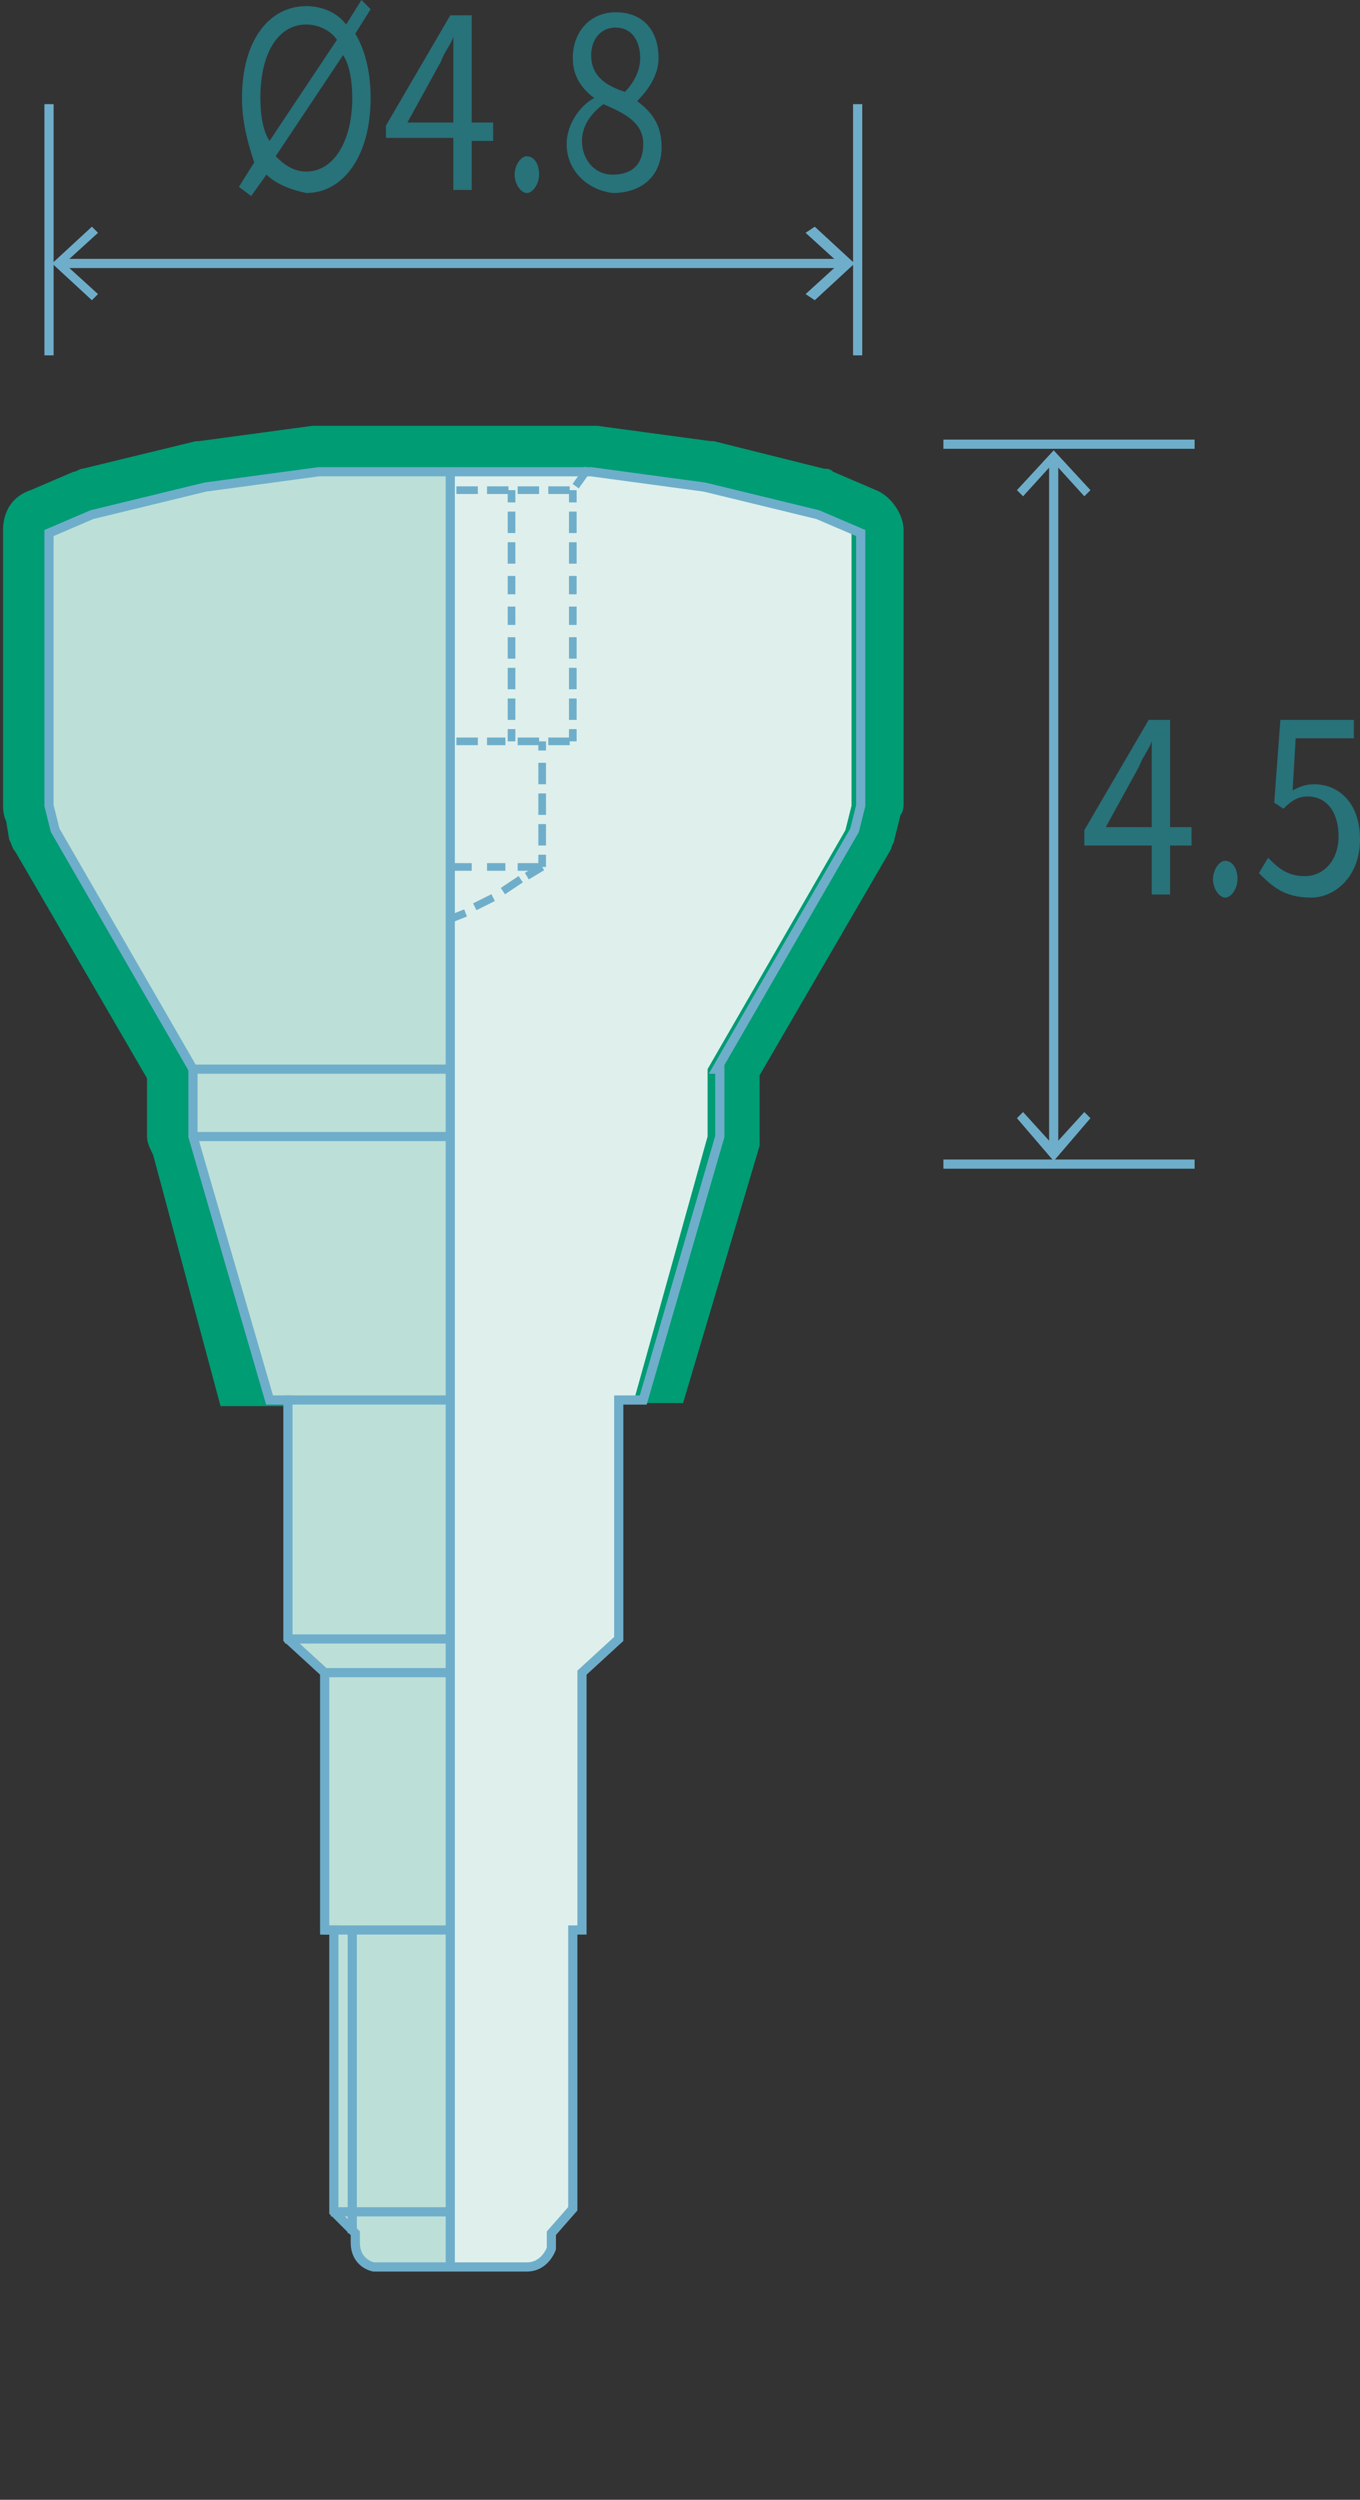 <?xml version="1.0" encoding="utf-8"?>
<!-- Generator: Adobe Illustrator 28.1.0, SVG Export Plug-In . SVG Version: 6.00 Build 0)  -->
<svg version="1.1" xmlns="http://www.w3.org/2000/svg" xmlns:xlink="http://www.w3.org/1999/xlink" x="0px" y="0px"
	 viewBox="0 0 44.4 81.6" style="enable-background:new 0 0 44.4 81.6;" xml:space="preserve">
<rect x="0" y="0" width="44.4" height="81.6" fill="#333333" stroke="none"/>
<style type="text/css">
	.ドロップシャドウ{fill:none;}
	.角を丸くする_x0020_2_x0020_pt{fill:#FFFFFF;stroke:#231815;stroke-miterlimit:10;}
	.ライブ反射_x0020_X{fill:none;}
	.ベベルソフト{fill:url(#SVGID_1_);}
	.夕暮れ{fill:#FFFFFF;}
	.木の葉_GS{fill:#FFE100;}
	.ポンパドール_GS{fill-rule:evenodd;clip-rule:evenodd;fill:#4CACE2;}
	.st0{display:none;}
	.st1{display:inline;}
	.st2{fill:#009C74;}
	.st3{fill:#DFF0EC;}
	.st4{fill:#BCE0D8;}
	.st5{fill:none;stroke:#6FAECA;stroke-width:0.299;stroke-linecap:round;stroke-linejoin:round;}
	.st6{fill:#6FAECA;}
	.st7{fill:#28727A;}
	.st8{fill:none;stroke:#6FAECA;stroke-width:0.3;stroke-miterlimit:10;}
	.st9{fill:none;stroke:#6FAECA;stroke-width:0.25;stroke-dasharray:0.7,0.3;}
</style>
<linearGradient id="SVGID_1_" gradientUnits="userSpaceOnUse" x1="-275.312" y1="-379.737" x2="-274.605" y2="-379.03">
	<stop  offset="0" style="stop-color:#E6E7EA"/>
	<stop  offset="0.175" style="stop-color:#E2E3E6"/>
	<stop  offset="0.354" style="stop-color:#D6D7DA"/>
	<stop  offset="0.535" style="stop-color:#C1C4C5"/>
	<stop  offset="0.717" style="stop-color:#A4A8A8"/>
	<stop  offset="0.899" style="stop-color:#808584"/>
	<stop  offset="1" style="stop-color:#686E6C"/>
</linearGradient>
<g id="レイヤー_1" class="st0">
	<g class="st1">
		<path class="st2" d="M22.5,37.3l-3,0l2.4-8.8v-2.1c0-0.5,0.2-0.9,0.5-1.1l3.9-4.6l0.2-0.7v-2.8l-0.1-0.2l-0.4-0.1H3.6l-0.4,0.1
			l-0.2,0.4v2.6l0.2,0.5l4.2,4.9c0.3,0.4,0.4,0.8,0.3,1.3v1.5l2.5,9.1l-3,0L5,29.2c-0.1-0.2-0.2-0.4-0.2-0.6v-1.7l-3.8-4.5
			c-0.2-0.2-0.3-0.4-0.4-0.6l-0.4-1.1c-0.1-0.2-0.1-0.3-0.1-0.5V17c0-0.3,0.1-0.6,0.3-0.8l0.4-0.9c0.1-0.4,0.4-0.6,0.8-0.8l1-0.4
			C2.8,14,3,13.9,3.3,13.9h23c0.2,0,0.4,0,0.6,0.1l1.2,0.5c0.4,0.1,0.6,0.4,0.8,0.8l0.5,1.2c0.1,0.3,0.1,0.6,0.1,0.9v2.9
			c0,0.2,0,0.3-0.1,0.5l-0.3,0.8c0,0.3-0.1,0.5-0.3,0.7l-4,4.7v1.3c0,0.2,0,0.4,0,0.7L22.5,37.3z"/>
		<path class="st3" d="M14.8,15.3l-11.5,0l0,0l-1.2,0.5L1.6,17h0v3.2v0L2,21.3h0l4.3,5.1l0,0v2.2l0,0l2.4,8.6v0c0,0,0.6,0,0.6,0
			l0,7.8l0,0v0l1.2,1.1v8.4l0.3,0v9.2l0.7,0.7l0,0.3c0,0.6,0.6,0.8,0.6,0.8h5c0.6,0,0.8-0.6,0.8-0.6l0-0.5l0.7-0.7v-9.1l0.3,0V46
			l1.2-1.1l0,0l0-7.8l0.8,0l0,0l2.4-8.6l0,0l0-2.2l0,0l4.3-5.1h0l0.4-1.1l0,0l0-3.2l0,0l-0.5-1.2l-1.2-0.5l-0.1,0L14.8,15.3"/>
		<g>
			<path class="st4" d="M3.3,15.3l-1.2,0.5L1.7,17h0v3.2L2,21.3h0l4.3,5.1h0v2.2h0l2.4,8.6v0c0,0,0.6,0,0.6,0l0,7.8h0l1.2,1.1v8.4
				l0.3,0v9.2l0.7,0.7l0,0.3c0,0.6,0.6,0.8,0.6,0.8h2.6V15.3H3.3z"/>
		</g>
		<g>
			<g>
				<g>
					<line class="st5" x1="1.7" y1="8.6" x2="27.3" y2="8.6"/>
					<g>
						<polygon class="st6" points="2.7,9.8 2.9,9.6 1.8,8.6 2.9,7.6 2.7,7.4 1.4,8.6 						"/>
					</g>
					<g>
						<polygon class="st6" points="26.3,9.8 26.1,9.6 27.2,8.6 26.1,7.6 26.3,7.4 27.6,8.6 						"/>
					</g>
				</g>
			</g>
			<g>
				<g>
					<path class="st7" d="M7.6,6.1l0.5-0.8C7.8,4.7,7.6,4,7.6,3.2c0-1.9,0.9-3,2.1-3c0.5,0,1,0.2,1.3,0.6L11.6,0l0.3,0.3l-0.5,0.8
						c0.3,0.5,0.5,1.2,0.5,2.1c0,1.9-0.9,3.1-2.1,3.1c-0.5,0-1-0.2-1.3-0.6L7.9,6.4L7.6,6.1z M8.5,4.6l2.2-3.4
						c-0.2-0.3-0.6-0.5-1-0.5c-0.9,0-1.5,0.9-1.5,2.4C8.3,3.8,8.4,4.3,8.5,4.6z M11.2,3.2c0-0.6-0.1-1.1-0.3-1.4L8.8,5.1
						c0.3,0.3,0.6,0.5,1,0.5C10.6,5.6,11.2,4.6,11.2,3.2z"/>
					<path class="st7" d="M14.6,4.5h-2.2V4.1l2.1-3.6h0.7V4h0.7v0.6h-0.7v1.6h-0.6V4.5z M14.6,4V2.3c0-0.3,0-0.8,0-1.1h0
						c-0.1,0.3-0.3,0.5-0.4,0.8L13,4H14.6z"/>
					<path class="st7" d="M16.5,5.7c0-0.3,0.2-0.6,0.4-0.6s0.4,0.2,0.4,0.6c0,0.3-0.2,0.6-0.4,0.6S16.5,6,16.5,5.7z"/>
					<path class="st7" d="M18.2,4.7c0-0.7,0.5-1.3,0.9-1.5v0c-0.4-0.3-0.7-0.7-0.7-1.3c0-0.9,0.6-1.5,1.4-1.5c0.9,0,1.4,0.6,1.4,1.5
						c0,0.6-0.4,1.1-0.7,1.4v0c0.4,0.3,0.8,0.7,0.8,1.5c0,0.9-0.6,1.5-1.6,1.5C18.9,6.2,18.2,5.6,18.2,4.7z M20.8,4.7
						c0-0.7-0.6-1-1.3-1.3c-0.4,0.3-0.7,0.7-0.7,1.2c0,0.6,0.4,1.1,1,1.1C20.4,5.7,20.8,5.3,20.8,4.7z M20.7,1.9c0-0.6-0.3-1-0.8-1
						c-0.5,0-0.8,0.4-0.8,0.9c0,0.7,0.5,1,1.1,1.2C20.5,2.7,20.7,2.3,20.7,1.9z"/>
				</g>
			</g>
			<line class="st8" x1="1.3" y1="11.6" x2="1.3" y2="3.4"/>
			<line class="st8" x1="27.7" y1="11.6" x2="27.7" y2="3.4"/>
		</g>
		<g>
			<g>
				<g>
					<line class="st5" x1="34.3" y1="29.9" x2="34.3" y2="15"/>
					<g>
						<polygon class="st6" points="35.5,29 35.3,28.8 34.3,29.8 33.3,28.8 33.1,29 34.3,30.3 						"/>
					</g>
					<g>
						<polygon class="st6" points="35.5,16 35.3,16.2 34.3,15.1 33.3,16.2 33.1,16 34.3,14.7 						"/>
					</g>
				</g>
			</g>
			<line class="st8" x1="30.7" y1="14.5" x2="38.9" y2="14.5"/>
			<line class="st8" x1="30.7" y1="30.4" x2="38.9" y2="30.4"/>
			<g>
				<g>
					<path class="st7" d="M35.4,24.7l0.3-0.5c0.3,0.4,0.7,0.7,1.2,0.7c0.6,0,1-0.4,1-1c0-0.7-0.4-1.1-1.6-1.1v-0.6
						c1,0,1.4-0.5,1.4-1.1c0-0.6-0.3-0.9-0.8-0.9c-0.4,0-0.8,0.2-1,0.6l-0.3-0.5c0.4-0.4,0.8-0.7,1.4-0.7c0.8,0,1.4,0.5,1.4,1.4
						c0,0.7-0.4,1.1-0.9,1.4v0c0.6,0.2,1.1,0.7,1.1,1.5c0,1-0.7,1.6-1.6,1.6C36.2,25.5,35.7,25.1,35.4,24.7z"/>
					<path class="st7" d="M39.4,24.9c0-0.3,0.2-0.6,0.4-0.6s0.4,0.2,0.4,0.6c0,0.3-0.2,0.6-0.4,0.6S39.4,25.2,39.4,24.9z"/>
					<path class="st7" d="M41.2,22.5c0-1.9,0.6-2.9,1.6-2.9c1,0,1.6,1,1.6,2.9c0,1.9-0.6,3-1.6,3C41.8,25.5,41.2,24.4,41.2,22.5z
						 M43.7,22.5c0-1.7-0.4-2.4-0.9-2.4c-0.6,0-1,0.7-1,2.4c0,1.7,0.4,2.4,1,2.4C43.3,24.9,43.7,24.2,43.7,22.5z"/>
				</g>
			</g>
		</g>
		<line class="st8" x1="9.3" y1="37.1" x2="14.8" y2="37.1"/>
		<line class="st8" x1="10.5" y1="46" x2="14.8" y2="46"/>
		<line class="st8" x1="10.5" y1="54.4" x2="14.8" y2="54.4"/>
		<line class="st8" x1="9.3" y1="44.9" x2="14.8" y2="44.9"/>
		<line class="st8" x1="6.3" y1="28.5" x2="14.9" y2="28.5"/>
		<line class="st8" x1="19.2" y1="15.3" x2="14.8" y2="15.3"/>
		<g>
			<line class="st9" x1="19.2" y1="15.3" x2="18.8" y2="16.1"/>
			<line class="st9" x1="17.8" y1="28.5" x2="14.8" y2="30.3"/>
			<line class="st9" x1="14.8" y1="28.5" x2="17.8" y2="28.5"/>
			<line class="st9" x1="17.8" y1="28.5" x2="17.8" y2="24.3"/>
			<line class="st9" x1="16.8" y1="16.1" x2="16.8" y2="24.3"/>
			<line class="st9" x1="14.8" y1="16.1" x2="18.8" y2="16.1"/>
			<line class="st9" x1="18.8" y1="24.3" x2="18.8" y2="16.1"/>
			<line class="st9" x1="14.7" y1="24.3" x2="18.8" y2="24.3"/>
		</g>
		<line class="st8" x1="6.3" y1="26.3" x2="14.9" y2="26.3"/>
		<line class="st8" x1="11.6" y1="54.4" x2="11.6" y2="64.3"/>
		<line class="st8" x1="10.9" y1="63.6" x2="14.8" y2="63.6"/>
		<line class="st8" x1="14.8" y1="15.3" x2="14.8" y2="65.4"/>
		<path class="st8" d="M14.8,15.3l-11.5,0l0,0l-1.2,0.5L1.6,17h0v3.2v0L2,21.3h0l4.3,5.1l0,0v2.2l0,0l2.4,8.6c0,0,0.6,0,0.6,0l0,7.8
			l0,0v0l1.2,1.1v8.4l0.3,0v9.2l0.7,0.7l0,0.3c0,0.6,0.6,0.8,0.6,0.8h5c0.6,0,0.8-0.6,0.8-0.6l0-0.5l0.7-0.7v-9.1l0.3,0V46l1.2-1.1
			l0,0l0-7.8l0.8,0l0,0l2.4-8.6l0,0l0-2.2l0,0l4.3-5.1h0l0.4-1.1l0,0l0-3.2l0,0l-0.5-1.2l-1.2-0.5l-0.1,0L14.8,15.3"/>
	</g>
</g>
<g id="レイヤー_2" class="st0">
	<g class="st1">
		<path class="st2" d="M22.5,45.5h-3.1l2.5-8.8v-2.2c0-0.3,0.1-0.5,0.2-0.7l4.4-7.7l0.1-0.5v-8.5l-0.1-0.3l-0.3-0.1H3.3L3,16.9
			l0,0.2v8.5l0.2,0.6l4.4,7.7c0.2,0.3,0.2,0.7,0.2,1v1.7l2.3,8.9H7.2l-2.3-8.3c0-0.1-0.1-0.3-0.1-0.4v-1.9l-4.3-7.4
			c-0.1-0.1-0.1-0.2-0.2-0.4l-0.1-0.6c-0.1-0.2-0.1-0.4-0.1-0.6v-8.6c0-0.2,0-0.4,0-0.6l0.2-0.8c0.1-0.2,0.2-0.5,0.4-0.6l0.6-0.6
			c0.2-0.2,0.4-0.3,0.7-0.4l0.8-0.2c0.1,0,0.3-0.1,0.4-0.1h23.1c0.1,0,0.2,0,0.4,0l0.9,0.2c0.2,0.1,0.5,0.2,0.7,0.4l0.6,0.6
			c0.2,0.2,0.3,0.4,0.4,0.7l0.2,0.8c0,0.1,0.1,0.3,0.1,0.4v8.9c0,0.1,0,0.3-0.1,0.4l-0.2,0.8c0,0.1-0.1,0.2-0.1,0.3l-4.3,7.5v1.6
			c0,0.2,0,0.4,0,0.7L22.5,45.5z"/>
		<path class="st3" d="M6.3,34.6L6.3,34.6l0,2.2l0,0l2.4,8.6v0c0,0,0.6,0,0.6,0l0,7.8l0,0v0l1.2,1.1v8.4l0.3,0v9.2l0.7,0.7l0,0.3
			c0,0.6,0.6,0.8,0.6,0.8h5c0.6,0,0.8-0.6,0.8-0.6l0-0.5l0.7-0.7v-9.1l0.3,0v-8.4l1.2-1.1l0,0l0-7.8l0.8,0l0,0l2.4-8.6l0,0l0-2.2
			l0,0l-0.1,0l0,0l4.5-7.8h0l0.2-0.8h0l0-8.9l0,0l-0.2-0.8l-0.6-0.6l-0.9-0.2v0H14.8H3.2l-0.1,0l-0.8,0.2l-0.6,0.6L1.5,17l0,0l0,8.9
			h0l0.2,0.8v0L6.3,34.6L6.3,34.6"/>
		<g>
			<g>
				<g>
					<line class="st5" x1="2" y1="8.6" x2="27.6" y2="8.6"/>
					<g>
						<polygon class="st6" points="3,9.8 3.2,9.6 2.1,8.6 3.2,7.6 3,7.4 1.7,8.6 						"/>
					</g>
					<g>
						<polygon class="st6" points="26.6,9.8 26.4,9.6 27.4,8.6 26.4,7.6 26.6,7.4 27.9,8.6 						"/>
					</g>
				</g>
			</g>
			<g>
				<g>
					<path class="st7" d="M7.9,6.1l0.5-0.8C8.1,4.7,7.9,4,7.9,3.2c0-1.9,0.9-3,2.1-3c0.5,0,1,0.2,1.3,0.6L11.8,0l0.3,0.3l-0.5,0.8
						c0.3,0.5,0.5,1.2,0.5,2.1c0,1.9-0.9,3.1-2.1,3.1C9.5,6.2,9,6,8.7,5.7L8.2,6.4L7.9,6.1z M8.8,4.6L11,1.3c-0.2-0.3-0.6-0.5-1-0.5
						c-0.9,0-1.5,0.9-1.5,2.4C8.5,3.8,8.6,4.3,8.8,4.6z M11.5,3.2c0-0.6-0.1-1.1-0.3-1.4L9.1,5.1c0.3,0.3,0.6,0.5,1,0.5
						C10.9,5.6,11.5,4.6,11.5,3.2z"/>
					<path class="st7" d="M14.8,4.5h-2.2V4.1l2.1-3.6h0.7V4h0.7v0.6h-0.7v1.6h-0.6V4.5z M14.8,4V2.3c0-0.3,0-0.8,0-1.1h0
						c-0.1,0.3-0.3,0.5-0.4,0.8l-1.1,2H14.8z"/>
					<path class="st7" d="M16.8,5.7c0-0.3,0.2-0.6,0.4-0.6s0.4,0.2,0.4,0.6c0,0.3-0.2,0.6-0.4,0.6S16.8,6,16.8,5.7z"/>
					<path class="st7" d="M18.5,4.7c0-0.7,0.5-1.3,0.9-1.5v0c-0.4-0.3-0.7-0.7-0.7-1.3c0-0.9,0.6-1.5,1.4-1.5c0.9,0,1.4,0.6,1.4,1.5
						c0,0.6-0.4,1.1-0.7,1.4v0c0.4,0.3,0.8,0.7,0.8,1.5c0,0.9-0.6,1.5-1.6,1.5C19.2,6.2,18.5,5.6,18.5,4.7z M21.1,4.7
						c0-0.7-0.6-1-1.3-1.3c-0.4,0.3-0.7,0.7-0.7,1.2c0,0.6,0.4,1.1,1,1.1C20.7,5.7,21.1,5.3,21.1,4.7z M20.9,1.9c0-0.6-0.3-1-0.8-1
						c-0.5,0-0.8,0.4-0.8,0.9c0,0.7,0.5,1,1.1,1.2C20.8,2.7,20.9,2.3,20.9,1.9z"/>
				</g>
			</g>
			<line class="st8" x1="1.6" y1="11.6" x2="1.6" y2="3.4"/>
			<line class="st8" x1="28" y1="11.6" x2="28" y2="3.4"/>
		</g>
		<g>
			<g>
				<g>
					<line class="st5" x1="34.4" y1="37.5" x2="34.4" y2="15"/>
					<g>
						<polygon class="st6" points="35.6,36.5 35.4,36.3 34.4,37.4 33.4,36.3 33.2,36.5 34.4,37.9 						"/>
					</g>
					<g>
						<polygon class="st6" points="35.6,16 35.4,16.2 34.4,15.1 33.4,16.2 33.2,16 34.4,14.7 						"/>
					</g>
				</g>
			</g>
			<line class="st8" x1="30.8" y1="14.5" x2="39.1" y2="14.5"/>
			<line class="st8" x1="30.8" y1="38" x2="39.1" y2="38"/>
			<g>
				<g>
					<path class="st7" d="M37.6,27.6h-2.2v-0.5l2.1-3.6h0.7V27h0.7v0.6h-0.7v1.6h-0.6V27.6z M37.6,27v-1.7c0-0.3,0-0.8,0-1.1h0
						c-0.1,0.3-0.3,0.5-0.4,0.8l-1.1,2H37.6z"/>
					<path class="st7" d="M39.6,28.7c0-0.3,0.2-0.6,0.4-0.6s0.4,0.2,0.4,0.6c0,0.3-0.2,0.6-0.4,0.6S39.6,29,39.6,28.7z"/>
					<path class="st7" d="M41.2,28.5l0.3-0.5c0.3,0.3,0.6,0.6,1.2,0.6c0.6,0,1.1-0.5,1.1-1.3c0-0.8-0.4-1.3-1-1.3
						c-0.3,0-0.5,0.1-0.8,0.4l-0.3-0.2l0.2-2.7h2.4v0.6h-1.9l-0.1,1.7c0.2-0.1,0.4-0.2,0.7-0.2c0.8,0,1.5,0.6,1.5,1.8
						c0,1.2-0.8,1.9-1.6,1.9C42,29.3,41.5,28.9,41.2,28.5z"/>
				</g>
			</g>
		</g>
		<path class="st4" d="M14.8,15.3H3.2l-0.1,0l-0.8,0.2l-0.6,0.6L1.5,17l0,0l0,8.9h0l0.2,0.8v0l4.5,7.8l0,0l0,0l0,0v2.2l0,0l2.4,8.6
			v0c0,0,0.6,0,0.6,0l0,7.8l0,0v0l1.2,1.1v8.4l0.3,0v9.2l0.7,0.7l0,0.3c0,0.6,0.6,0.8,0.6,0.8h2.6L14.8,15.3z"/>
		<line class="st8" x1="9.3" y1="45.3" x2="14.8" y2="45.3"/>
		<line class="st8" x1="10.5" y1="54.2" x2="14.8" y2="54.2"/>
		<line class="st8" x1="10.5" y1="62.6" x2="14.8" y2="62.6"/>
		<line class="st8" x1="9.3" y1="53.2" x2="14.8" y2="53.2"/>
		<line class="st8" x1="6.2" y1="36.7" x2="14.8" y2="36.7"/>
		<line class="st8" x1="6.2" y1="34.6" x2="14.8" y2="34.6"/>
		<line class="st8" x1="11.5" y1="62.6" x2="11.5" y2="72.5"/>
		<line class="st8" x1="10.8" y1="71.8" x2="14.8" y2="71.8"/>
		<g>
			<line class="st9" x1="19.2" y1="15.3" x2="18.8" y2="16.1"/>
			<line class="st9" x1="17.8" y1="28.5" x2="17.3" y2="28.8"/>
			<line class="st9" x1="17" y1="29" x2="16.4" y2="29.3"/>
			<line class="st9" x1="16.1" y1="29.5" x2="15.5" y2="29.8"/>
			<line class="st9" x1="15.2" y1="30" x2="14.8" y2="30.3"/>
			<line class="st9" x1="14.8" y1="28.5" x2="15.6" y2="28.5"/>
			<line class="st9" x1="15.9" y1="28.5" x2="16.5" y2="28.5"/>
			<line class="st9" x1="16.9" y1="28.5" x2="17.7" y2="28.5"/>
			<line class="st9" x1="17.8" y1="28.5" x2="17.8" y2="28.1"/>
			<line class="st9" x1="17.8" y1="27.8" x2="17.8" y2="27.1"/>
			<line class="st9" x1="17.8" y1="26.8" x2="17.8" y2="26.1"/>
			<line class="st9" x1="17.8" y1="25.7" x2="17.8" y2="25"/>
			<line class="st9" x1="17.8" y1="24.7" x2="17.8" y2="24.3"/>
			<line class="st9" x1="16.7" y1="16.1" x2="16.7" y2="16.4"/>
			<line class="st9" x1="16.7" y1="16.8" x2="16.7" y2="17.5"/>
			<line class="st9" x1="16.7" y1="17.8" x2="16.7" y2="18.5"/>
			<line class="st9" x1="16.7" y1="18.8" x2="16.7" y2="19.5"/>
			<line class="st9" x1="16.7" y1="19.9" x2="16.7" y2="20.5"/>
			<line class="st9" x1="16.7" y1="20.9" x2="16.7" y2="21.6"/>
			<line class="st9" x1="16.7" y1="21.9" x2="16.7" y2="22.6"/>
			<line class="st9" x1="16.7" y1="23" x2="16.7" y2="23.6"/>
			<line class="st9" x1="16.7" y1="24" x2="16.7" y2="24.3"/>
			<line class="st9" x1="14.9" y1="16.1" x2="15.6" y2="16.1"/>
			<line class="st9" x1="15.9" y1="16.1" x2="16.6" y2="16.1"/>
			<line class="st9" x1="16.9" y1="16.1" x2="17.6" y2="16.1"/>
			<line class="st9" x1="18" y1="16.1" x2="18.8" y2="16.1"/>
			<line class="st9" x1="18.8" y1="24.3" x2="18.8" y2="24"/>
			<line class="st9" x1="18.8" y1="23.6" x2="18.8" y2="23"/>
			<line class="st9" x1="18.8" y1="22.6" x2="18.8" y2="21.9"/>
			<line class="st9" x1="18.8" y1="21.6" x2="18.8" y2="20.9"/>
			<line class="st9" x1="18.8" y1="20.5" x2="18.8" y2="19.9"/>
			<line class="st9" x1="18.8" y1="19.5" x2="18.8" y2="18.8"/>
			<line class="st9" x1="18.8" y1="18.5" x2="18.8" y2="17.8"/>
			<line class="st9" x1="18.8" y1="17.5" x2="18.8" y2="16.8"/>
			<line class="st9" x1="18.8" y1="16.4" x2="18.8" y2="16.1"/>
			<line class="st9" x1="14.9" y1="24.3" x2="15.6" y2="24.3"/>
			<line class="st9" x1="15.9" y1="24.3" x2="16.6" y2="24.3"/>
			<line class="st9" x1="16.9" y1="24.3" x2="17.6" y2="24.3"/>
			<line class="st9" x1="18" y1="24.3" x2="18.8" y2="24.3"/>
		</g>
		<g>
			<line class="st8" x1="14.8" y1="73.6" x2="14.8" y2="15.3"/>
		</g>
		<path class="st8" d="M6.3,34.6L6.3,34.6l0,2.2l0,0l2.4,8.6c0,0,0.6,0,0.6,0l0,7.8l0,0v0l1.2,1.1v8.4l0.3,0v9.2l0.7,0.7l0,0.3
			c0,0.6,0.6,0.8,0.6,0.8h5c0.6,0,0.8-0.6,0.8-0.6l0-0.5l0.7-0.7v-9.1l0.3,0v-8.4l1.2-1.1l0,0l0-7.8l0.8,0l0,0l2.4-8.6l0,0l0-2.2
			l0,0l-0.1,0l0,0l4.5-7.8h0l0.2-0.8h0l0-8.9l0,0l-0.2-0.8l-0.6-0.6l-0.9-0.2v0H14.8H3.2l-0.1,0l-0.8,0.2l-0.6,0.6L1.5,17l0,0l0,8.9
			h0l0.2,0.8v0L6.3,34.6L6.3,34.6"/>
	</g>
</g>
<g id="レイヤー_3" class="st0">
	<g class="st1">
		<path class="st2" d="M22.7,53.5h-3.4l2.5-8.8v-1.9c0-0.2,0.1-0.5,0.2-0.7l4.5-15.6c0,0,0,0,0,0l0-0.4v-8.6l-0.2-0.4l-0.3-0.1H3.6
			l-0.3,0.1l-0.1,0.3l0,8.9c0,0,0,0,0,0l4.6,16.2c0.1,0.2,0.1,0.5,0,0.7v1.6l2.6,8.8H7.3l-2.1-7.9C5,45.5,4.9,45.2,4.9,45v-2.1
			L0.5,27.2c-0.1-0.2-0.1-0.4-0.2-0.6l0-0.5c0,0,0-0.1,0-0.1v-8.8c-0.1-0.3,0-0.5,0.1-0.8l0.5-1.2c0.1-0.4,0.4-0.6,0.8-0.8L2.7,14
			c0.2-0.1,0.4-0.1,0.6-0.1h23.1c0.2,0,0.4,0,0.6,0.1l1.2,0.5c0.4,0.2,0.6,0.4,0.8,0.8l0.4,0.9c0.1,0.2,0.2,0.5,0.2,0.8v9.1
			c0,0,0,0.1,0,0.1l0,0.2c0,0.2,0,0.4,0,0.6l-4.4,16.2V45c0,0.2-0.1,0.5-0.2,0.7L22.7,53.5z"/>
		<g>
			<g>
				<g>
					<line class="st5" x1="2.1" y1="8.6" x2="27.6" y2="8.6"/>
					<g>
						<polygon class="st6" points="3.1,9.8 3.3,9.6 2.2,8.6 3.3,7.6 3.1,7.4 1.8,8.6 						"/>
					</g>
					<g>
						<polygon class="st6" points="26.6,9.8 26.4,9.6 27.5,8.6 26.4,7.6 26.6,7.4 28,8.6 						"/>
					</g>
				</g>
			</g>
			<g>
				<g>
					<path class="st7" d="M7.9,6.1l0.5-0.8C8.1,4.7,8,4,8,3.2c0-1.9,0.9-3,2.1-3c0.5,0,1,0.2,1.3,0.6L11.9,0l0.3,0.3l-0.5,0.8
						c0.3,0.5,0.5,1.2,0.5,2.1c0,1.9-0.9,3.1-2.1,3.1c-0.5,0-1-0.2-1.3-0.6L8.3,6.4L7.9,6.1z M8.9,4.6l2.2-3.4
						c-0.2-0.3-0.6-0.5-1-0.5c-0.9,0-1.5,0.9-1.5,2.4C8.6,3.8,8.7,4.3,8.9,4.6z M11.6,3.2c0-0.6-0.1-1.1-0.3-1.4L9.1,5.1
						c0.3,0.3,0.6,0.5,1,0.5C11,5.6,11.6,4.6,11.6,3.2z"/>
					<path class="st7" d="M14.9,4.5h-2.2V4.1l2.1-3.6h0.7V4h0.7v0.6h-0.7v1.6h-0.6V4.5z M14.9,4V2.3c0-0.3,0-0.8,0-1.1h0
						c-0.1,0.3-0.3,0.5-0.4,0.8l-1.1,2H14.9z"/>
					<path class="st7" d="M16.9,5.7c0-0.3,0.2-0.6,0.4-0.6s0.4,0.2,0.4,0.6c0,0.3-0.2,0.6-0.4,0.6S16.9,6,16.9,5.7z"/>
					<path class="st7" d="M18.6,4.7c0-0.7,0.5-1.3,0.9-1.5v0c-0.4-0.3-0.7-0.7-0.7-1.3c0-0.9,0.6-1.5,1.4-1.5c0.9,0,1.4,0.6,1.4,1.5
						c0,0.6-0.4,1.1-0.7,1.4v0c0.4,0.3,0.8,0.7,0.8,1.5c0,0.9-0.6,1.5-1.6,1.5C19.2,6.2,18.6,5.6,18.6,4.7z M21.1,4.7
						c0-0.7-0.6-1-1.3-1.3c-0.4,0.3-0.7,0.7-0.7,1.2c0,0.6,0.4,1.1,1,1.1C20.7,5.7,21.1,5.3,21.1,4.7z M21,1.9c0-0.6-0.3-1-0.8-1
						c-0.5,0-0.8,0.4-0.8,0.9c0,0.7,0.5,1,1.1,1.2C20.8,2.7,21,2.3,21,1.9z"/>
				</g>
			</g>
			<line class="st8" x1="1.7" y1="11.6" x2="1.7" y2="3.4"/>
			<line class="st8" x1="28.1" y1="11.6" x2="28.1" y2="3.4"/>
		</g>
		<g>
			<g>
				<g>
					<line class="st5" x1="34.2" y1="46.2" x2="34.2" y2="15"/>
					<g>
						<polygon class="st6" points="35.4,45.3 35.2,45 34.2,46.1 33.2,45 33,45.3 34.2,46.6 						"/>
					</g>
					<g>
						<polygon class="st6" points="35.4,16 35.2,16.2 34.2,15.1 33.2,16.2 33,16 34.2,14.7 						"/>
					</g>
				</g>
			</g>
			<line class="st8" x1="30.6" y1="14.5" x2="38.8" y2="14.5"/>
			<line class="st8" x1="30.6" y1="46.7" x2="38.8" y2="46.7"/>
			<g>
				<g>
					<path class="st7" d="M35.5,30.7c0-2.3,0.9-3.2,1.9-3.2c0.5,0,0.9,0.3,1.2,0.6l-0.3,0.5c-0.2-0.3-0.5-0.4-0.8-0.4
						c-0.7,0-1.3,0.6-1.3,2.4c0.3-0.4,0.7-0.7,1.1-0.7c0.8,0,1.4,0.6,1.4,1.8c0,1.1-0.7,1.8-1.4,1.8C36.2,33.5,35.5,32.6,35.5,30.7z
						 M36.1,31.2c0.1,1.1,0.5,1.7,1.1,1.7c0.5,0,0.9-0.5,0.9-1.3c0-0.7-0.3-1.2-0.9-1.2C36.8,30.4,36.4,30.6,36.1,31.2z"/>
					<path class="st7" d="M39.4,32.9c0-0.3,0.2-0.6,0.4-0.6s0.4,0.2,0.4,0.6c0,0.3-0.2,0.6-0.4,0.6S39.4,33.2,39.4,32.9z"/>
					<path class="st7" d="M41.1,30.5c0-1.9,0.6-2.9,1.6-2.9c1,0,1.6,1,1.6,2.9c0,1.9-0.6,3-1.6,3C41.7,33.5,41.1,32.4,41.1,30.5z
						 M43.6,30.5c0-1.7-0.4-2.4-0.9-2.4c-0.6,0-1,0.7-1,2.4c0,1.7,0.4,2.4,1,2.4C43.2,32.9,43.6,32.2,43.6,30.5z"/>
				</g>
			</g>
		</g>
		<path class="st3" d="M15,15.3l-11.6,0l-0.1,0l-1.2,0.5L1.7,17l0,0l0,9.1l0,0.5l0,0l4.6,16.2l0.2-0.1v2.2l0,0L9,53.5v0
			c0,0,0.6,0,0.6,0l0,7.8l0,0v0l1.2,1.1v8.4l0.3,0V80l0.7,0.7l0,0.3c0,0.6,0.6-0.1,0.6-0.1h5c0.6,0,0.8,0.3,0.8,0.3l0-0.5l0.7-0.7
			v-9.1l0.3,0v-8.4l1.2-1.1l0,0l0-7.8l0.8,0l0,0l2.4-8.6l0,0l0-2.2l-0.2,0.1l4.6-16.2l0,0l0-0.5h0l0-9.1l0,0l-0.5-1.2l-1.2-0.5l0,0
			L15,15.3"/>
		<path class="st4" d="M15,15.3l-11.6,0l-0.1,0l-1.2,0.5L1.7,17l0,0l0,9.1l0,0.5l0,0l4.6,16.2l0.2-0.1v2.2l0,0L9,53.5v0
			c0,0,0.6,0,0.6,0l0,7.8l0,0v0l1.2,1.1v8.4l0.3,0V80l0.7,0.7l0,0.3c0,0.6,0.6-0.1,0.6-0.1h2.6l0-38.2L15,15.3h-4.5"/>
		<line class="st8" x1="6.6" y1="44.9" x2="15.1" y2="44.9"/>
		<line class="st8" x1="6.6" y1="42.7" x2="15.1" y2="42.7"/>
		<line class="st8" x1="9.6" y1="53.5" x2="15.1" y2="53.5"/>
		<line class="st8" x1="10.8" y1="62.4" x2="15.1" y2="62.4"/>
		<line class="st8" x1="10.8" y1="70.8" x2="15.1" y2="70.8"/>
		<line class="st8" x1="9.6" y1="61.3" x2="15.1" y2="61.3"/>
		<line class="st8" x1="11.9" y1="70.8" x2="11.9" y2="80.7"/>
		<line class="st8" x1="11.2" y1="80" x2="15.1" y2="80"/>
		<g>
			<line class="st9" x1="19.3" y1="15.3" x2="18.9" y2="16"/>
			<line class="st9" x1="17.9" y1="28.5" x2="14.9" y2="30.3"/>
			<line class="st9" x1="14.9" y1="28.5" x2="17.9" y2="28.5"/>
			<line class="st9" x1="17.9" y1="28.5" x2="17.9" y2="24.3"/>
			<line class="st9" x1="16.9" y1="16" x2="16.9" y2="24.3"/>
			<line class="st9" x1="15" y1="16" x2="19" y2="16"/>
			<line class="st9" x1="18.9" y1="24.3" x2="18.9" y2="16"/>
			<line class="st9" x1="14.9" y1="24.3" x2="19" y2="24.3"/>
		</g>
		<line class="st8" x1="15.1" y1="80.9" x2="15" y2="15.3"/>
		<path class="st8" d="M15,15.3l-11.6,0l-0.1,0l-1.2,0.5L1.7,17l0,0l0,9.1l0,0.5l0,0l4.7,16.2l0.1,2.2L9,53.5c0,0,0.6,0,0.6,0l0,7.8
			l0,0v0l1.2,1.1v8.4l0.3,0V80l0.7,0.7l0,0.3c0,0.6,0.6-0.1,0.6-0.1h5c0.6,0,0.8,0.3,0.8,0.3l0-0.5l0.7-0.7v-9.1l0.3,0v-8.4l1.2-1.1
			l0,0l0-7.8l0.8,0l0,0l2.4-8.6l0,0l0-2.2l4.4-16.2l0,0l0-0.5h0l0-9.1l0,0l-0.5-1.2l-1.2-0.5l0,0L15,15.3"/>
	</g>
</g>
<g id="レイヤー_4" class="st0">
	<g class="st1">
		<path class="st2" d="M20,37.7v-0.3l-0.6-0.2l2.3-8.3v-2.1c0-0.5,0.2-0.9,0.5-1.1l3.9-4.6l0.2-0.7v-2L26,18.2l-3.5-0.8L19,16.8
			h-8.7l-3.5,0.5l-3.4,0.8l-0.4,0.2v2l0.2,0.5l4.2,4.9c0.3,0.4,0.4,0.8,0.3,1.3v1.5l2.1,7.6c0.9,0.3,0.9,1.1,0.9,1.3l-1.5,0.1h-2
			l-2.3-8.1c-0.1-0.2-0.2-0.4-0.2-0.6v-1.7l-3.8-4.5c-0.2-0.2-0.3-0.4-0.4-0.6l-0.4-1.1C0,21,0,20.8,0,20.7v-3.2
			c0-0.6,0.3-1.1,0.8-1.3l1.4-0.6c0.1,0,0.2-0.1,0.3-0.1l3.6-0.9c0,0,0.1,0,0.1,0l3.7-0.6c0.1,0,0.1,0,0.2,0h9c0.1,0,0.1,0,0.2,0
			l3.7,0.6c0,0,0.1,0,0.1,0l3.7,0.9c0.1,0,0.2,0.1,0.3,0.1l1.4,0.6c0.5,0.2,0.8,0.8,0.8,1.3v3.2c0,0.2,0,0.3-0.1,0.5L28.9,22
			c0,0.3-0.1,0.5-0.3,0.7l-4,4.7v1.3c0,0.2,0,0.4,0,0.7l-2.4,8.3H20z"/>
		<g>
			<g>
				<g>
					<line class="st5" x1="1.9" y1="8.6" x2="27.4" y2="8.6"/>
					<g>
						<polygon class="st6" points="2.9,9.8 3.1,9.6 2,8.6 3.1,7.6 2.9,7.4 1.6,8.6 						"/>
					</g>
					<g>
						<polygon class="st6" points="26.4,9.8 26.2,9.6 27.3,8.6 26.2,7.6 26.4,7.4 27.8,8.6 						"/>
					</g>
				</g>
			</g>
			<g>
				<g>
					<path class="st7" d="M7.7,6.1l0.5-0.8C8,4.7,7.8,4,7.8,3.2c0-1.9,0.9-3,2.1-3c0.5,0,1,0.2,1.3,0.6L11.7,0l0.3,0.3l-0.5,0.8
						C11.8,1.6,12,2.3,12,3.2c0,1.9-0.9,3.1-2.1,3.1c-0.5,0-1-0.2-1.3-0.6L8.1,6.4L7.7,6.1z M8.7,4.6l2.2-3.4
						c-0.2-0.3-0.6-0.5-1-0.5C9,0.8,8.4,1.7,8.4,3.2C8.4,3.8,8.5,4.3,8.7,4.6z M11.4,3.2c0-0.6-0.1-1.1-0.3-1.4L8.9,5.1
						c0.3,0.3,0.6,0.5,1,0.5C10.8,5.6,11.4,4.6,11.4,3.2z"/>
					<path class="st7" d="M14.7,4.5h-2.2V4.1l2.1-3.6h0.7V4H16v0.6h-0.7v1.6h-0.6V4.5z M14.7,4V2.3c0-0.3,0-0.8,0-1.1h0
						c-0.1,0.3-0.3,0.5-0.4,0.8l-1.1,2H14.7z"/>
					<path class="st7" d="M16.7,5.7c0-0.3,0.2-0.6,0.4-0.6s0.4,0.2,0.4,0.6c0,0.3-0.2,0.6-0.4,0.6S16.7,6,16.7,5.7z"/>
					<path class="st7" d="M18.4,4.7c0-0.7,0.5-1.3,0.9-1.5v0c-0.4-0.3-0.7-0.7-0.7-1.3c0-0.9,0.6-1.5,1.4-1.5c0.9,0,1.4,0.6,1.4,1.5
						c0,0.6-0.4,1.1-0.7,1.4v0c0.4,0.3,0.8,0.7,0.8,1.5c0,0.9-0.6,1.5-1.6,1.5C19,6.2,18.4,5.6,18.4,4.7z M20.9,4.7
						c0-0.7-0.6-1-1.3-1.3c-0.4,0.3-0.7,0.7-0.7,1.2c0,0.6,0.4,1.1,1,1.1C20.6,5.7,20.9,5.3,20.9,4.7z M20.8,1.9c0-0.6-0.3-1-0.8-1
						c-0.5,0-0.8,0.4-0.8,0.9c0,0.7,0.5,1,1.1,1.2C20.6,2.7,20.8,2.3,20.8,1.9z"/>
				</g>
			</g>
			<line class="st8" x1="1.5" y1="11.6" x2="1.5" y2="3.4"/>
			<line class="st8" x1="27.9" y1="11.6" x2="27.9" y2="3.4"/>
		</g>
		<g>
			<g>
				<g>
					<line class="st5" x1="34.4" y1="29.9" x2="34.4" y2="15"/>
					<g>
						<polygon class="st6" points="35.7,29 35.4,28.8 34.4,29.8 33.4,28.8 33.2,29 34.4,30.3 						"/>
					</g>
					<g>
						<polygon class="st6" points="35.7,16 35.4,16.2 34.4,15.1 33.4,16.2 33.2,16 34.4,14.7 						"/>
					</g>
				</g>
			</g>
			<line class="st8" x1="30.8" y1="14.5" x2="39.1" y2="14.5"/>
			<line class="st8" x1="30.8" y1="30.4" x2="39.1" y2="30.4"/>
			<g>
				<g>
					<path class="st7" d="M35.5,24.7l0.3-0.5c0.3,0.4,0.7,0.7,1.2,0.7c0.6,0,1-0.4,1-1c0-0.7-0.4-1.1-1.6-1.1v-0.6
						c1,0,1.4-0.5,1.4-1.1c0-0.6-0.3-0.9-0.8-0.9c-0.4,0-0.8,0.2-1,0.6l-0.3-0.5c0.4-0.4,0.8-0.7,1.4-0.7c0.8,0,1.4,0.5,1.4,1.4
						c0,0.7-0.4,1.1-0.9,1.4v0c0.6,0.2,1.1,0.7,1.1,1.5c0,1-0.7,1.6-1.6,1.6C36.3,25.5,35.8,25.1,35.5,24.7z"/>
					<path class="st7" d="M39.6,24.9c0-0.3,0.2-0.6,0.4-0.6s0.4,0.2,0.4,0.6c0,0.3-0.2,0.6-0.4,0.6S39.6,25.2,39.6,24.9z"/>
					<path class="st7" d="M41.3,22.5c0-1.9,0.6-2.9,1.6-2.9c1,0,1.6,1,1.6,2.9c0,1.9-0.6,3-1.6,3C41.9,25.5,41.3,24.4,41.3,22.5z
						 M43.8,22.5c0-1.7-0.4-2.4-0.9-2.4c-0.6,0-1,0.7-1,2.4c0,1.7,0.4,2.4,1,2.4C43.4,24.9,43.8,24.2,43.8,22.5z"/>
				</g>
			</g>
		</g>
		<path class="st3" d="M3,16.8l3.3-0.8c0.1,0,0.1,0,0.2,0l3.6-0.6v0l4.5,0l4.3,0c0.1,0,0.2,0,0.3,0l3.5,0.5c0.1,0,0.1,0,0.2,0
			l3.6,0.9l0,0l0.2,0.1c0.7,0.3,1.2,1.1,1.2,1.9l0,1.9l0,0l-0.4,1.1h0l-4.3,5.1l0,0l0,2.2l0,0l-2.4,8.6l0,0l-0.8,0l0,7.8l0,0
			l-0.5,0.5c-0.4,0.4-0.7,0.9-0.7,1.5v7.5l-0.3,0V64l-0.7,0.7l0,0.5c0,0-0.2,0.6-0.8,0.6h-5c0,0-0.6-0.1-0.6-0.8l0-0.3l-0.7-0.7
			v-9.2l-0.3,0v-7.5c0-0.6-0.2-1.1-0.7-1.5l-0.5-0.5v0l0,0l0-7.8c0,0-0.6,0-0.6,0L6.2,29l0,0v-2.2l0,0l-4.3-5.1h0l-0.4-1.1v0v-1.9
			c0-0.8,0.5-1.5,1.2-1.9h0C2.8,16.8,2.9,16.8,3,16.8z"/>
		<path class="st4" d="M14.6,15.3l-4.5,0v0l-3.7,0.6l-3.6,0.9l-1.4,0.6v3.2v0l0.4,1.1h0l4.3,5.1l0,0V29l0,0l2.4,8.6c0,0,0.6,0,0.6,0
			l0,7.8l0,0v0l1.2,1.1v8.4l0.3,0v9.2l0.7,0.7l0,0.3c0,0.6,0.6,0.8,0.6,0.8h2.6L14.6,15.3z"/>
		<line class="st8" x1="9.2" y1="37.6" x2="14.6" y2="37.6"/>
		<line class="st8" x1="10.4" y1="46.5" x2="14.6" y2="46.5"/>
		<line class="st8" x1="10.4" y1="54.9" x2="14.6" y2="54.9"/>
		<line class="st8" x1="9.2" y1="45.4" x2="14.6" y2="45.4"/>
		<line class="st8" x1="6.2" y1="29" x2="14.7" y2="29"/>
		<line class="st8" x1="6.2" y1="26.8" x2="14.7" y2="26.8"/>
		<line class="st8" x1="11.4" y1="54.9" x2="11.4" y2="64.8"/>
		<line class="st8" x1="10.7" y1="64.1" x2="14.6" y2="64.1"/>
		<g>
			<line class="st9" x1="15.1" y1="29.8" x2="14.6" y2="30"/>
			<g>
				<line class="st9" x1="17.7" y1="28.3" x2="17.2" y2="28.6"/>
				<line class="st9" x1="16.9" y1="28.7" x2="16.3" y2="29.1"/>
				<line class="st9" x1="16" y1="29.3" x2="15.4" y2="29.6"/>
				<line class="st9" x1="14.6" y1="28.3" x2="15.5" y2="28.3"/>
				<line class="st9" x1="15.8" y1="28.3" x2="16.5" y2="28.3"/>
				<line class="st9" x1="16.8" y1="28.3" x2="17.7" y2="28.3"/>
				<line class="st9" x1="17.7" y1="28.3" x2="17.7" y2="27.5"/>
				<line class="st9" x1="17.7" y1="28.1" x2="17.7" y2="27.4"/>
				<line class="st9" x1="17.7" y1="27" x2="17.7" y2="26.4"/>
				<line class="st9" x1="17.7" y1="26" x2="17.7" y2="25.3"/>
				<line class="st9" x1="17.7" y1="25" x2="17.7" y2="24.2"/>
				<line class="st9" x1="19.1" y1="15.3" x2="18.6" y2="16.1"/>
				<line class="st9" x1="16.6" y1="16.1" x2="16.6" y2="16.4"/>
				<line class="st9" x1="16.6" y1="16.8" x2="16.6" y2="17.4"/>
				<line class="st9" x1="16.6" y1="17.8" x2="16.6" y2="18.4"/>
				<line class="st9" x1="16.6" y1="18.8" x2="16.6" y2="19.5"/>
				<line class="st9" x1="16.6" y1="19.8" x2="16.6" y2="20.5"/>
				<line class="st9" x1="16.6" y1="20.8" x2="16.6" y2="21.5"/>
				<line class="st9" x1="16.6" y1="21.9" x2="16.6" y2="22.5"/>
				<line class="st9" x1="16.6" y1="22.8" x2="16.6" y2="23.5"/>
				<line class="st9" x1="16.6" y1="23.9" x2="16.6" y2="24.2"/>
				<line class="st9" x1="14.8" y1="16.1" x2="15.5" y2="16.1"/>
				<line class="st9" x1="15.9" y1="16.1" x2="16.5" y2="16.1"/>
				<line class="st9" x1="16.8" y1="16.1" x2="17.5" y2="16.1"/>
				<line class="st9" x1="17.9" y1="16.1" x2="18.6" y2="16.1"/>
				<line class="st9" x1="18.6" y1="24.2" x2="18.6" y2="23.9"/>
				<line class="st9" x1="18.6" y1="23.5" x2="18.6" y2="22.8"/>
				<line class="st9" x1="18.6" y1="22.5" x2="18.6" y2="21.9"/>
				<line class="st9" x1="18.6" y1="21.5" x2="18.6" y2="20.8"/>
				<line class="st9" x1="18.6" y1="20.5" x2="18.6" y2="19.8"/>
				<line class="st9" x1="18.6" y1="19.5" x2="18.6" y2="18.8"/>
				<line class="st9" x1="18.6" y1="18.4" x2="18.6" y2="17.8"/>
				<line class="st9" x1="18.6" y1="17.4" x2="18.6" y2="16.8"/>
				<line class="st9" x1="18.6" y1="16.4" x2="18.6" y2="16.1"/>
				<line class="st9" x1="14.8" y1="24.2" x2="15.5" y2="24.2"/>
				<line class="st9" x1="15.9" y1="24.2" x2="16.5" y2="24.2"/>
				<line class="st9" x1="16.8" y1="24.2" x2="17.5" y2="24.2"/>
				<line class="st9" x1="17.9" y1="24.2" x2="18.6" y2="24.2"/>
				<path class="st9" d="M19.1,15.3"/>
			</g>
		</g>
		<line class="st8" x1="14.6" y1="65.9" x2="14.6" y2="15.3"/>
		<path class="st8" d="M2.8,16.8l3.6-0.9l3.7-0.6v0l4.5,0l4.5,0l3.7,0.6l3.7,0.9l0,0l1.4,0.6l0,3.2l0,0l-0.4,1.1h0l-4.3,5.1l0,0
			l0,2.2l0,0l-2.4,8.6l0,0l-0.8,0l0,7.8l0,0l-1.2,1.1v8.4l-0.3,0V64l-0.7,0.7l0,0.5c0,0-0.2,0.6-0.8,0.6h-5c0,0-0.6-0.1-0.6-0.8
			l0-0.3l-0.7-0.7v-9.2l-0.3,0v-8.4l-1.2-1.1v0l0,0l0-7.8c0,0-0.6,0-0.6,0L6.2,29l0,0v-2.2l0,0l-4.3-5.1h0l-0.4-1.1v0v-3.2L2.8,16.8
			z"/>
	</g>
</g>
<g id="レイヤー_5">
	<g>
		<path class="st2" d="M22.3,45.8h-2.8l2.3-8.8v-1.9c0-0.3,0-0.6,0.2-0.9l4.4-7.7l0.1-0.5v-7.7l-0.4-0.2l-3.5-0.8l-3.5-0.5h-8.7
			l-3.5,0.5l-3.5,0.8L3,18.3v7.6l0.1,0.6l4.4,7.7c0.2,0.3,0.2,0.7,0.2,1.1v1.5l2.3,9.1H7.2L5,37.7c-0.1-0.2-0.2-0.4-0.2-0.6v-1.9
			l-4.3-7.4c-0.1-0.1-0.1-0.2-0.2-0.4l-0.1-0.6c-0.1-0.2-0.1-0.4-0.1-0.6v-8.9c0-0.6,0.3-1.1,0.9-1.3l1.4-0.6c0.1,0,0.2-0.1,0.3-0.1
			l3.7-0.9c0,0,0.1,0,0.1,0l3.7-0.5c0.1,0,0.1,0,0.2,0h8.9c0.1,0,0.1,0,0.2,0l3.7,0.5c0,0,0.1,0,0.1,0l3.6,0.9c0.1,0,0.2,0,0.3,0.1
			l1.4,0.6c0.5,0.2,0.9,0.8,0.9,1.3v8.9c0,0.1,0,0.3-0.1,0.4l-0.2,0.8c0,0.1-0.1,0.2-0.1,0.3l-4.3,7.4v1.6c0,0.2,0,0.4,0,0.7
			L22.3,45.8z"/>
		<path class="st4" d="M14.7,15.3l0,58.6h-2.6c0,0-0.6-0.1-0.6-0.8l0-0.3l-0.7-0.7V63l-0.3,0v-8.4l-1.2-1.1v0l0,0l0-7.8
			c0,0-0.6,0-0.6,0v0l-2.4-8.6l0,0v-2.2l0,0l0,0l0,0l-4.5-7.8v0l-0.2-0.8h0l0-8.9l1.4-0.6l3.7-0.9l3.7-0.5H14.7z"/>
		<path class="st3" d="M14.7,15.3l0,58.6h2.6c0,0,0.6-0.1,0.6-0.8l0-0.3l0.7-0.7V63l0.3,0v-8.4l1.2-1.1v0l0,0l0-7.8c0,0,0.6,0,0.6,0
			v0l2.4-8.6l0,0v-2.2l0,0l0,0l0,0l4.5-7.8v0l0.2-0.8h0l0-8.9l-1.4-0.6l-3.7-0.9l-3.7-0.5H14.7z"/>
		<g>
			<g>
				<g>
					<line class="st5" x1="2" y1="8.6" x2="27.5" y2="8.6"/>
					<g>
						<polygon class="st6" points="3,9.8 3.2,9.6 2.1,8.6 3.2,7.6 3,7.4 1.7,8.6 						"/>
					</g>
					<g>
						<polygon class="st6" points="26.6,9.8 26.3,9.6 27.4,8.6 26.3,7.6 26.6,7.4 27.9,8.6 						"/>
					</g>
				</g>
			</g>
			<g>
				<g>
					<path class="st7" d="M7.8,6.1l0.5-0.8C8.1,4.7,7.9,4,7.9,3.2c0-1.9,0.9-3,2.1-3c0.5,0,1,0.2,1.3,0.6L11.8,0l0.3,0.3l-0.5,0.8
						c0.3,0.5,0.5,1.2,0.5,2.1c0,1.9-0.9,3.1-2.1,3.1C9.5,6.2,9,6,8.7,5.7L8.2,6.4L7.8,6.1z M8.8,4.6L11,1.3c-0.2-0.3-0.6-0.5-1-0.5
						c-0.9,0-1.5,0.9-1.5,2.4C8.5,3.8,8.6,4.3,8.8,4.6z M11.5,3.2c0-0.6-0.1-1.1-0.3-1.4L9,5.1c0.3,0.3,0.6,0.5,1,0.5
						C10.9,5.6,11.5,4.6,11.5,3.2z"/>
					<path class="st7" d="M14.8,4.5h-2.2V4.1l2.1-3.6h0.7V4h0.7v0.6h-0.7v1.6h-0.6V4.5z M14.8,4V2.3c0-0.3,0-0.8,0-1.1h0
						c-0.1,0.3-0.3,0.5-0.4,0.8l-1.1,2H14.8z"/>
					<path class="st7" d="M16.8,5.7c0-0.3,0.2-0.6,0.4-0.6s0.4,0.2,0.4,0.6c0,0.3-0.2,0.6-0.4,0.6S16.8,6,16.8,5.7z"/>
					<path class="st7" d="M18.5,4.7c0-0.7,0.5-1.3,0.9-1.5v0c-0.4-0.3-0.7-0.7-0.7-1.3c0-0.9,0.6-1.5,1.4-1.5c0.9,0,1.4,0.6,1.4,1.5
						c0,0.6-0.4,1.1-0.7,1.4v0c0.4,0.3,0.8,0.7,0.8,1.5c0,0.9-0.6,1.5-1.6,1.5C19.2,6.2,18.5,5.6,18.5,4.7z M21,4.7
						c0-0.7-0.6-1-1.3-1.3C19.3,3.7,19,4.1,19,4.6c0,0.6,0.4,1.1,1,1.1C20.7,5.7,21,5.3,21,4.7z M20.9,1.9c0-0.6-0.3-1-0.8-1
						c-0.5,0-0.8,0.4-0.8,0.9c0,0.7,0.5,1,1.1,1.2C20.7,2.7,20.9,2.3,20.9,1.9z"/>
				</g>
			</g>
			<line class="st8" x1="1.6" y1="11.6" x2="1.6" y2="3.4"/>
			<line class="st8" x1="28" y1="11.6" x2="28" y2="3.4"/>
		</g>
		<g>
			<g>
				<g>
					<line class="st5" x1="34.4" y1="37.5" x2="34.4" y2="15"/>
					<g>
						<polygon class="st6" points="35.6,36.5 35.4,36.3 34.4,37.4 33.4,36.3 33.2,36.5 34.4,37.9 						"/>
					</g>
					<g>
						<polygon class="st6" points="35.6,16 35.4,16.2 34.4,15.1 33.4,16.2 33.2,16 34.4,14.7 						"/>
					</g>
				</g>
			</g>
			<line class="st8" x1="30.8" y1="14.5" x2="39" y2="14.5"/>
			<line class="st8" x1="30.8" y1="38" x2="39" y2="38"/>
			<g>
				<g>
					<path class="st7" d="M37.6,27.6h-2.2v-0.5l2.1-3.6h0.7V27h0.7v0.6h-0.7v1.6h-0.6V27.6z M37.6,27v-1.7c0-0.3,0-0.8,0-1.1h0
						c-0.1,0.3-0.3,0.5-0.4,0.8l-1.1,2H37.6z"/>
					<path class="st7" d="M39.6,28.7c0-0.3,0.2-0.6,0.4-0.6s0.4,0.2,0.4,0.6c0,0.3-0.2,0.6-0.4,0.6S39.6,29,39.6,28.7z"/>
					<path class="st7" d="M41.1,28.5l0.3-0.5c0.3,0.3,0.6,0.6,1.2,0.6c0.6,0,1.1-0.5,1.1-1.3c0-0.8-0.4-1.3-1-1.3
						c-0.3,0-0.5,0.1-0.8,0.4l-0.3-0.2l0.2-2.7h2.4v0.6h-1.9l-0.1,1.7c0.2-0.1,0.4-0.2,0.7-0.2c0.8,0,1.5,0.6,1.5,1.8
						c0,1.2-0.8,1.9-1.6,1.9C41.9,29.3,41.5,28.9,41.1,28.5z"/>
				</g>
			</g>
		</g>
		<line class="st8" x1="9.3" y1="45.7" x2="14.7" y2="45.7"/>
		<line class="st8" x1="10.5" y1="54.6" x2="14.7" y2="54.6"/>
		<line class="st8" x1="10.5" y1="63" x2="14.7" y2="63"/>
		<line class="st8" x1="9.3" y1="53.5" x2="14.7" y2="53.5"/>
		<line class="st8" x1="6.2" y1="37.1" x2="14.7" y2="37.1"/>
		<line class="st8" x1="6.2" y1="34.9" x2="14.7" y2="34.9"/>
		<line class="st8" x1="11.5" y1="63" x2="11.5" y2="72.9"/>
		<line class="st8" x1="10.8" y1="72.2" x2="14.7" y2="72.2"/>
		<g>
			<line class="st9" x1="19.2" y1="15.3" x2="18.7" y2="16"/>
			<line class="st9" x1="17.7" y1="28.3" x2="17.2" y2="28.6"/>
			<line class="st9" x1="17" y1="28.7" x2="16.4" y2="29.1"/>
			<line class="st9" x1="16.1" y1="29.3" x2="15.5" y2="29.6"/>
			<line class="st9" x1="15.2" y1="29.8" x2="14.7" y2="30"/>
			<line class="st9" x1="14.7" y1="28.3" x2="15.5" y2="28.3"/>
			<line class="st9" x1="15.9" y1="28.3" x2="16.5" y2="28.3"/>
			<line class="st9" x1="16.9" y1="28.3" x2="17.7" y2="28.3"/>
			<line class="st9" x1="17.7" y1="28.3" x2="17.7" y2="27.9"/>
			<line class="st9" x1="17.7" y1="27.6" x2="17.7" y2="26.9"/>
			<line class="st9" x1="17.7" y1="26.6" x2="17.7" y2="25.9"/>
			<line class="st9" x1="17.7" y1="25.6" x2="17.7" y2="24.9"/>
			<line class="st9" x1="17.7" y1="24.5" x2="17.7" y2="24.2"/>
			<line class="st9" x1="16.7" y1="16" x2="16.7" y2="16.4"/>
			<line class="st9" x1="16.7" y1="16.7" x2="16.7" y2="17.4"/>
			<line class="st9" x1="16.7" y1="17.7" x2="16.7" y2="18.4"/>
			<line class="st9" x1="16.7" y1="18.8" x2="16.7" y2="19.4"/>
			<line class="st9" x1="16.7" y1="19.8" x2="16.7" y2="20.4"/>
			<line class="st9" x1="16.7" y1="20.8" x2="16.7" y2="21.5"/>
			<line class="st9" x1="16.7" y1="21.8" x2="16.7" y2="22.5"/>
			<line class="st9" x1="16.7" y1="22.8" x2="16.7" y2="23.5"/>
			<line class="st9" x1="16.7" y1="23.8" x2="16.7" y2="24.2"/>
			<line class="st9" x1="14.9" y1="16" x2="18.7" y2="16"/>
			<line class="st9" x1="18.7" y1="24.2" x2="18.7" y2="23.8"/>
			<line class="st9" x1="18.7" y1="23.5" x2="18.7" y2="22.8"/>
			<line class="st9" x1="18.7" y1="22.5" x2="18.7" y2="21.8"/>
			<line class="st9" x1="18.7" y1="21.5" x2="18.7" y2="20.8"/>
			<line class="st9" x1="18.7" y1="20.4" x2="18.7" y2="19.8"/>
			<line class="st9" x1="18.7" y1="19.4" x2="18.7" y2="18.8"/>
			<line class="st9" x1="18.7" y1="18.4" x2="18.7" y2="17.7"/>
			<line class="st9" x1="18.7" y1="17.4" x2="18.7" y2="16.7"/>
			<line class="st9" x1="18.7" y1="16.4" x2="18.7" y2="16"/>
			<line class="st9" x1="14.9" y1="24.2" x2="15.6" y2="24.2"/>
			<line class="st9" x1="15.9" y1="24.2" x2="16.5" y2="24.2"/>
			<line class="st9" x1="16.9" y1="24.2" x2="17.6" y2="24.2"/>
			<line class="st9" x1="17.9" y1="24.2" x2="18.7" y2="24.2"/>
		</g>
		<path class="st8" d="M6.3,37.1L6.3,37.1l0-2.2l0,0l0,0l0,0l-4.5-7.8v0l-0.2-0.8h0l0-8.9l1.4-0.6l3.7-0.9l3.7-0.5h8.9l3.7,0.5
			l3.7,0.9l1.4,0.6l0,0l0,8.9h0l-0.2,0.8h0l-4.5,7.8l0,0l0.1,0l0,0l0,2.2l0,0L21,45.7l0,0l-0.8,0l0,7.8l0,0L19,54.6V63l-0.3,0v9.1
			L18,72.9l0,0.5c0,0-0.2,0.6-0.8,0.6h-5c0,0-0.6-0.1-0.6-0.8l0-0.3l-0.7-0.7V63l-0.3,0v-8.4l-1.2-1.1v0l0,0l0-7.8c0,0-0.6,0-0.6,0
			L6.3,37.1L6.3,37.1l0-2.2l0,0"/>
		<line class="st8" x1="14.7" y1="15.3" x2="14.7" y2="74"/>
	</g>
</g>
<g id="レイヤー_6" class="st0">
	<g class="st1">
		<path class="st2" d="M22.6,53.6h-3.1l2.3-9v-1.9c0-0.3,0.1-0.5,0.2-0.7l4.5-15.6c0,0,0,0,0,0l0-0.4l0-7.8l-3.6-0.8l-3.5-0.5h-8.7
			l-3.6,0.5l-4,0.8l0,7.9c0,0,0,0,0,0l4.6,16.2c0.1,0.2,0.1,0.5,0,0.7v1.6l2.3,8.9H7.3l-2.3-8c-0.1-0.2-0.2-0.4-0.2-0.7v-2.1
			L0.4,27.2c-0.1-0.2-0.1-0.4-0.2-0.6l0-0.5c0,0,0-0.1,0-0.1V17c0-0.7,0.5-1.3,1.2-1.4l5.2-1l3.8-0.6c0.1,0,0.1,0,0.2,0h8.9
			c0.1,0,0.1,0,0.2,0l3.7,0.6l5.1,1c0.7,0.1,1.1,0.7,1.2,1.4l0,9.1c0,0,0,0.1,0,0.1l0,0.2c0,0.2,0,0.4,0,0.6L25,43.1V45
			c0,0.2-0.1,0.5-0.2,0.7L22.6,53.6z"/>
		<g>
			<g>
				<g>
					<line class="st5" x1="2.1" y1="8.6" x2="27.7" y2="8.6"/>
					<g>
						<polygon class="st6" points="3.1,9.8 3.3,9.6 2.3,8.6 3.3,7.6 3.1,7.4 1.8,8.6 						"/>
					</g>
					<g>
						<polygon class="st6" points="26.7,9.8 26.5,9.6 27.6,8.6 26.5,7.6 26.7,7.4 28,8.6 						"/>
					</g>
				</g>
			</g>
			<g>
				<g>
					<path class="st7" d="M8,6.1l0.5-0.8C8.2,4.7,8,4,8,3.2c0-1.9,0.9-3,2.1-3c0.5,0,1,0.2,1.3,0.6L12,0l0.3,0.3l-0.5,0.8
						c0.3,0.5,0.5,1.2,0.5,2.1c0,1.9-0.9,3.1-2.1,3.1c-0.5,0-1-0.2-1.3-0.6L8.3,6.4L8,6.1z M8.9,4.6l2.2-3.4c-0.2-0.3-0.6-0.5-1-0.5
						c-0.9,0-1.5,0.9-1.5,2.4C8.7,3.8,8.8,4.3,8.9,4.6z M11.6,3.2c0-0.6-0.1-1.1-0.3-1.4L9.2,5.1c0.3,0.3,0.6,0.5,1,0.5
						C11,5.6,11.6,4.6,11.6,3.2z"/>
					<path class="st7" d="M15,4.5h-2.2V4.1l2.1-3.6h0.7V4h0.7v0.6h-0.7v1.6H15V4.5z M15,4V2.3c0-0.3,0-0.8,0-1.1h0
						c-0.1,0.3-0.3,0.5-0.4,0.8l-1.1,2H15z"/>
					<path class="st7" d="M16.9,5.7c0-0.3,0.2-0.6,0.4-0.6s0.4,0.2,0.4,0.6c0,0.3-0.2,0.6-0.4,0.6S16.9,6,16.9,5.7z"/>
					<path class="st7" d="M18.6,4.7c0-0.7,0.5-1.3,0.9-1.5v0c-0.4-0.3-0.7-0.7-0.7-1.3c0-0.9,0.6-1.5,1.4-1.5c0.9,0,1.4,0.6,1.4,1.5
						c0,0.6-0.4,1.1-0.7,1.4v0c0.4,0.3,0.8,0.7,0.8,1.5c0,0.9-0.6,1.5-1.6,1.5C19.3,6.2,18.6,5.6,18.6,4.7z M21.2,4.7
						c0-0.7-0.6-1-1.3-1.3c-0.4,0.3-0.7,0.7-0.7,1.2c0,0.6,0.4,1.1,1,1.1C20.8,5.7,21.2,5.3,21.2,4.7z M21.1,1.9c0-0.6-0.3-1-0.8-1
						c-0.5,0-0.8,0.4-0.8,0.9c0,0.7,0.5,1,1.1,1.2C20.9,2.7,21.1,2.3,21.1,1.9z"/>
				</g>
			</g>
			<line class="st8" x1="1.7" y1="11.6" x2="1.7" y2="3.4"/>
			<line class="st8" x1="28.1" y1="11.6" x2="28.1" y2="3.4"/>
		</g>
		<g>
			<g>
				<g>
					<line class="st5" x1="34.3" y1="46.2" x2="34.3" y2="15"/>
					<g>
						<polygon class="st6" points="35.5,45.3 35.3,45 34.3,46.1 33.3,45 33,45.3 34.3,46.6 						"/>
					</g>
					<g>
						<polygon class="st6" points="35.5,16 35.3,16.2 34.3,15.1 33.3,16.2 33,16 34.3,14.7 						"/>
					</g>
				</g>
			</g>
			<line class="st8" x1="30.7" y1="14.5" x2="38.9" y2="14.5"/>
			<line class="st8" x1="30.7" y1="46.7" x2="38.9" y2="46.7"/>
			<g>
				<g>
					<path class="st7" d="M35.5,30.7c0-2.3,0.9-3.2,1.9-3.2c0.5,0,0.9,0.3,1.2,0.6l-0.3,0.5c-0.2-0.3-0.5-0.4-0.8-0.4
						c-0.7,0-1.3,0.6-1.3,2.4c0.3-0.4,0.7-0.7,1.1-0.7c0.8,0,1.4,0.6,1.4,1.8c0,1.1-0.7,1.8-1.4,1.8C36.2,33.5,35.5,32.6,35.5,30.7z
						 M36.1,31.2c0.1,1.1,0.5,1.7,1.1,1.7c0.5,0,0.9-0.5,0.9-1.3c0-0.7-0.3-1.2-0.9-1.2C36.8,30.4,36.4,30.6,36.1,31.2z"/>
					<path class="st7" d="M39.4,32.9c0-0.3,0.2-0.6,0.4-0.6s0.4,0.2,0.4,0.6c0,0.3-0.2,0.6-0.4,0.6S39.4,33.2,39.4,32.9z"/>
					<path class="st7" d="M41.1,30.5c0-1.9,0.6-2.9,1.6-2.9c1,0,1.6,1,1.6,2.9c0,1.9-0.6,3-1.6,3C41.7,33.5,41.1,32.4,41.1,30.5z
						 M43.6,30.5c0-1.7-0.4-2.4-0.9-2.4c-0.6,0-1,0.7-1,2.4c0,1.7,0.4,2.4,1,2.4C43.3,32.9,43.6,32.2,43.6,30.5z"/>
				</g>
			</g>
		</g>
		<path class="st4" d="M14.9,15.3L1.6,17l0,0l0,9.1l0,0.5l0,0l4.6,16.2l0.2-0.1v2.2l0,0l2.4,8.6v0c0,0,0.6,0,0.6,0l0,7.8l0,0v0
			l1.2,1.1v8.4l0.3,0V80l0.7,0.7l0,0.3c0,0.6,0.6-0.1,0.6-0.1H15l0-38.2L14.9,15.3h-4.5"/>
		<path class="st3" d="M15.1,15.3L28.4,17l0,0l0,9.1l0,0.5l0,0l-4.6,16.2l-0.2-0.1v2.2l0,0l-2.4,8.6v0c0,0-0.6,0-0.6,0l0,7.8l0,0v0
			l-1.2,1.1v8.4l-0.3,0V80l-0.7,0.7l0,0.3c0,0.6-0.6-0.1-0.6-0.1H15l0-38.2L15.1,15.3h4.5"/>
		<line class="st8" x1="6.5" y1="44.9" x2="15" y2="44.9"/>
		<line class="st8" x1="6.5" y1="42.7" x2="15" y2="42.7"/>
		<line class="st8" x1="9.5" y1="53.5" x2="15" y2="53.5"/>
		<line class="st8" x1="10.7" y1="62.4" x2="15" y2="62.4"/>
		<line class="st8" x1="10.7" y1="70.8" x2="15" y2="70.8"/>
		<line class="st8" x1="9.5" y1="61.3" x2="15" y2="61.3"/>
		<line class="st8" x1="11.8" y1="70.8" x2="11.8" y2="80.7"/>
		<line class="st8" x1="11.1" y1="80" x2="15" y2="80"/>
		<g>
			<line class="st9" x1="19.5" y1="15.4" x2="19" y2="16.2"/>
			<line class="st9" x1="18" y1="28.4" x2="17.5" y2="28.7"/>
			<line class="st9" x1="17.2" y1="28.8" x2="16.7" y2="29.2"/>
			<line class="st9" x1="16.3" y1="29.3" x2="15.7" y2="29.7"/>
			<line class="st9" x1="15.4" y1="29.9" x2="15" y2="30.2"/>
			<line class="st9" x1="15" y1="28.4" x2="15.8" y2="28.4"/>
			<line class="st9" x1="16.2" y1="28.4" x2="16.8" y2="28.4"/>
			<line class="st9" x1="17.2" y1="28.4" x2="18" y2="28.4"/>
			<line class="st9" x1="18" y1="28.4" x2="18" y2="28"/>
			<line class="st9" x1="18" y1="27.7" x2="18" y2="27"/>
			<line class="st9" x1="18" y1="26.7" x2="18" y2="26"/>
			<line class="st9" x1="18" y1="25.7" x2="18" y2="25"/>
			<line class="st9" x1="18" y1="24.7" x2="18" y2="24.3"/>
			<line class="st9" x1="17" y1="16.2" x2="17" y2="16.5"/>
			<line class="st9" x1="17" y1="16.8" x2="17" y2="17.5"/>
			<line class="st9" x1="17" y1="17.8" x2="17" y2="18.5"/>
			<line class="st9" x1="17" y1="18.8" x2="17" y2="19.5"/>
			<line class="st9" x1="17" y1="19.9" x2="17" y2="20.5"/>
			<line class="st9" x1="17" y1="20.9" x2="17" y2="21.6"/>
			<line class="st9" x1="17" y1="21.9" x2="17" y2="22.6"/>
			<line class="st9" x1="17" y1="22.9" x2="17" y2="23.6"/>
			<line class="st9" x1="17" y1="24" x2="17" y2="24.3"/>
			<line class="st9" x1="15.2" y1="16.2" x2="15.9" y2="16.2"/>
			<line class="st9" x1="16.2" y1="16.2" x2="16.8" y2="16.2"/>
			<line class="st9" x1="17.2" y1="16.2" x2="17.9" y2="16.2"/>
			<line class="st9" x1="18.2" y1="16.2" x2="19" y2="16.2"/>
			<line class="st9" x1="19" y1="24.3" x2="19" y2="24"/>
			<line class="st9" x1="19" y1="23.6" x2="19" y2="22.9"/>
			<line class="st9" x1="19" y1="22.6" x2="19" y2="21.9"/>
			<line class="st9" x1="19" y1="21.6" x2="19" y2="20.9"/>
			<line class="st9" x1="19" y1="20.5" x2="19" y2="19.9"/>
			<line class="st9" x1="19" y1="19.5" x2="19" y2="18.8"/>
			<line class="st9" x1="19" y1="18.5" x2="19" y2="17.8"/>
			<line class="st9" x1="19" y1="17.5" x2="19" y2="16.8"/>
			<line class="st9" x1="19" y1="16.5" x2="19" y2="16.2"/>
			<line class="st9" x1="15.2" y1="24.3" x2="15.9" y2="24.3"/>
			<line class="st9" x1="16.2" y1="24.3" x2="16.8" y2="24.3"/>
			<line class="st9" x1="17.2" y1="24.3" x2="17.9" y2="24.3"/>
			<line class="st9" x1="18.2" y1="24.3" x2="19" y2="24.3"/>
		</g>
		<line class="st8" x1="15" y1="16" x2="15" y2="80.9"/>
		<path class="st8" d="M14.9,15.3L1.6,17l0,0l0,9.1l0,0.5l0,0l4.6,16.2l0.2-0.1v2.2l0,0l2.4,8.6c0,0,0.6,0,0.6,0l0,7.8l0,0v0
			l1.2,1.1v8.4l0.3,0V80l0.7,0.7l0,0.3c0,0.6,0.6-0.1,0.6-0.1h5c0.6,0,0.8,0.3,0.8,0.3l0-0.5l0.7-0.7v-9.1l0.3,0v-8.4l1.2-1.1l0,0
			l0-7.8l0.8,0l0,0l2.4-8.6l0,0l0.1-2.1h0l4.6-16.2l0.1-0.5l0-9.1l-0.4,0L14.9,15.3"/>
	</g>
</g>
</svg>
